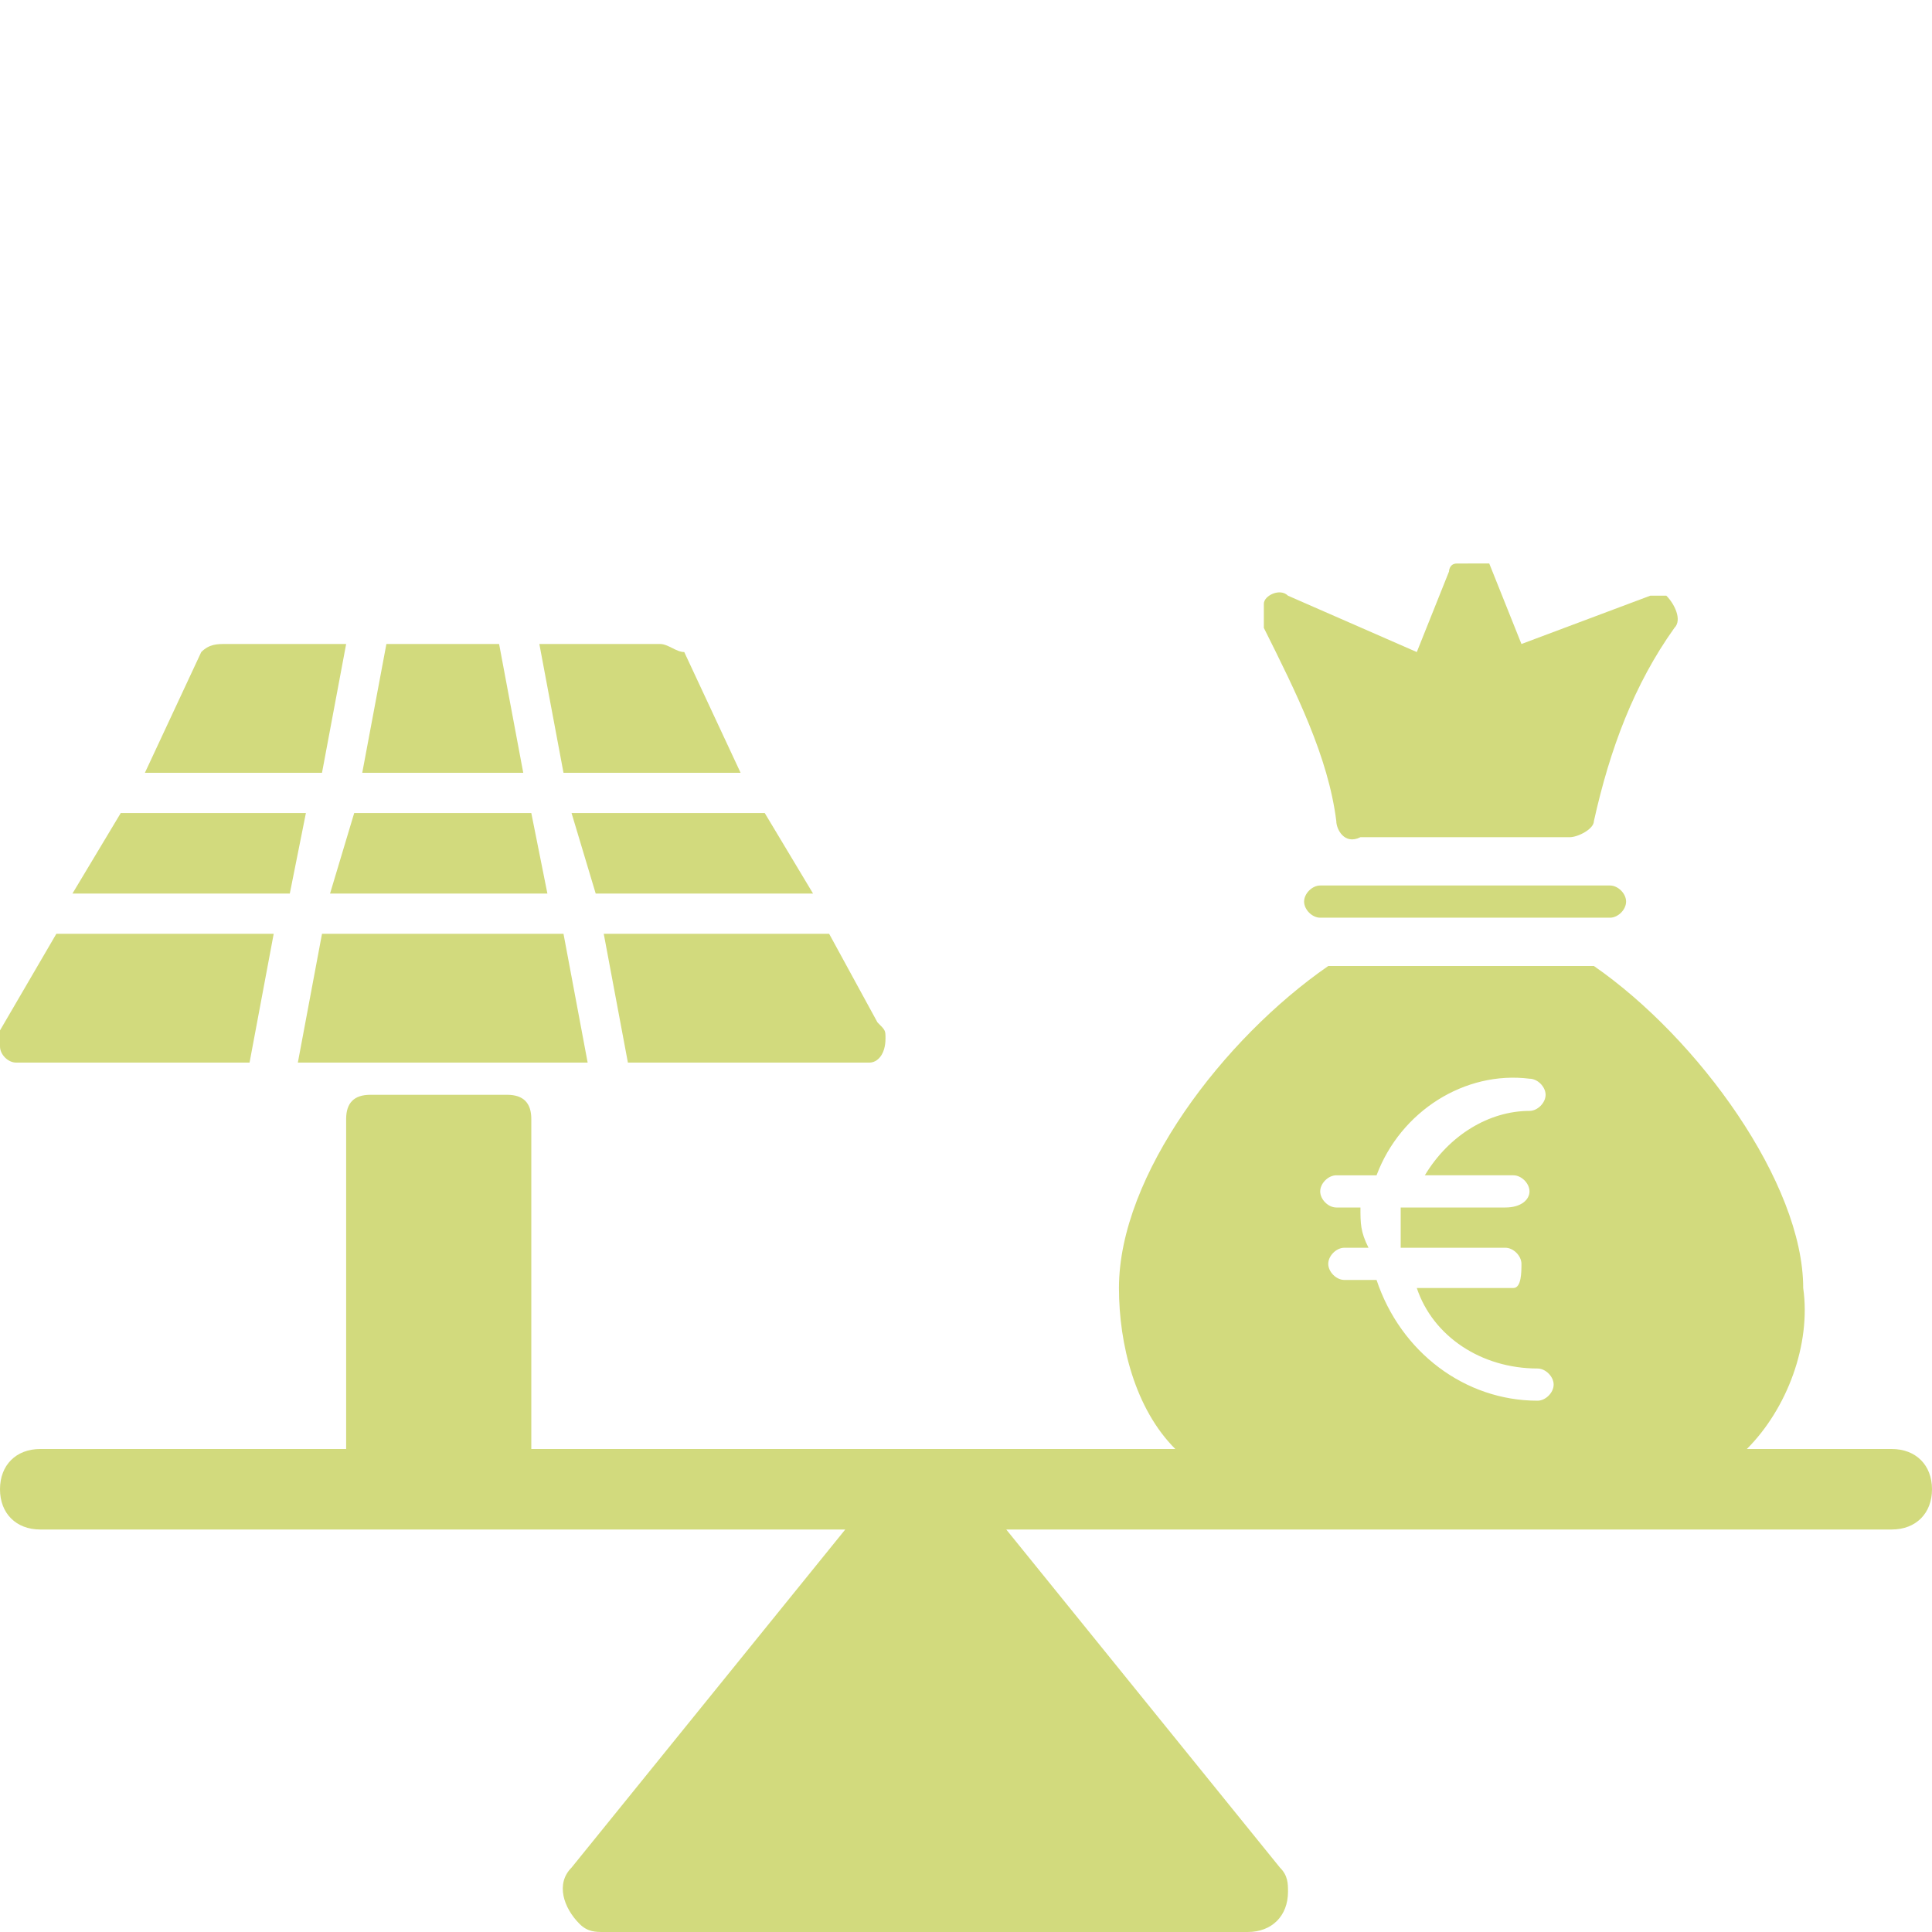 <?xml version="1.0" encoding="utf-8"?>
<!-- Generator: Adobe Illustrator 21.1.0, SVG Export Plug-In . SVG Version: 6.00 Build 0)  -->
<svg version="1.1" id="Layer_1" xmlns="http://www.w3.org/2000/svg" xmlns:xlink="http://www.w3.org/1999/xlink" x="0px" y="0px"
	 width="24px" height="24px" viewBox="0 0 24 24" style="enable-background:new 0 0 24 24;" xml:space="preserve">
<style type="text/css">
	.st0{fill:#D2DA7D;}
</style>
<title>4-0-0</title>
<g id="Auswahl">
	<path class="st0" d="M16.6,10.2c0,0.1,0.1,0.3,0.3,0.2h2.6c0.1,0,0.3-0.1,0.3-0.2c0.2-0.9,0.5-1.7,1-2.4c0.1-0.1,0-0.3-0.1-0.4
		c-0.1,0-0.1,0-0.2,0l-1.6,0.6l-0.4-1C18.4,7,18.2,7,18.1,7c-0.1,0-0.1,0.1-0.1,0.1l-0.4,1l-1.6-0.7c-0.1-0.1-0.3,0-0.3,0.1
		c0,0.1,0,0.2,0,0.3C16.1,8.6,16.5,9.4,16.6,10.2z"/>
	<path class="st0" d="M16.4,11c-0.1,0-0.2,0.1-0.2,0.2s0.1,0.2,0.2,0.2H20c0.1,0,0.2-0.1,0.2-0.2S20.1,11,20,11H16.4z"/>
	<path class="st0" d="M23.5,18h-1.8c0.5-0.5,0.8-1.3,0.7-2c0-1.3-1.3-3.1-2.6-4c-0.1,0-0.1,0-0.2,0h-2.9c-0.1,0-0.1,0-0.2,0
		c-1.3,0.9-2.6,2.6-2.6,4c0,0.7,0.2,1.5,0.7,2h-8l0,0v-4.1c0-0.2-0.1-0.3-0.3-0.3H4.6c-0.2,0-0.3,0.1-0.3,0.3V18l0,0H0.5
		C0.2,18,0,18.2,0,18.5S0.2,19,0.5,19h10l-3.4,4.2c-0.2,0.2-0.1,0.5,0.1,0.7C7.3,24,7.4,24,7.5,24h8c0.3,0,0.5-0.2,0.5-0.5
		c0-0.1,0-0.2-0.1-0.3L12.5,19h11c0.3,0,0.5-0.2,0.5-0.5S23.8,18,23.5,18L23.5,18z M16.9,15h-0.3c-0.1,0-0.2-0.1-0.2-0.2
		s0.1-0.2,0.2-0.2h0.5c0.3-0.8,1.1-1.3,1.9-1.2c0.1,0,0.2,0.1,0.2,0.2s-0.1,0.2-0.2,0.2c-0.5,0-1,0.3-1.3,0.8h1.1
		c0.1,0,0.2,0.1,0.2,0.2S18.9,15,18.7,15h-1.3c0,0.2,0,0.3,0,0.5h1.3c0.1,0,0.2,0.1,0.2,0.2S18.9,16,18.8,16h-1.2
		c0.2,0.6,0.8,1,1.5,1c0.1,0,0.2,0.1,0.2,0.2s-0.1,0.2-0.2,0.2c-0.9,0-1.7-0.6-2-1.5h-0.4c-0.1,0-0.2-0.1-0.2-0.2s0.1-0.2,0.2-0.2
		h0.3C16.9,15.3,16.9,15.2,16.9,15z"/>
	<polygon class="st0" points="6.2,8 4.8,8 4.5,9.6 6.5,9.6 	"/>
	<polygon class="st0" points="7.4,11.1 10.1,11.1 9.5,10.1 7.1,10.1 	"/>
	<polygon class="st0" points="6.8,11.1 6.6,10.1 4.4,10.1 4.1,11.1 	"/>
	<polygon class="st0" points="4,11.6 3.7,13.2 7.3,13.2 7,11.6 	"/>
	<polygon class="st0" points="3.8,10.1 1.5,10.1 0.9,11.1 3.6,11.1 	"/>
	<path class="st0" d="M7.8,13.2h3c0.1,0,0.2-0.1,0.2-0.3c0,0,0,0,0,0c0-0.1,0-0.1-0.1-0.2l-0.6-1.1H7.5L7.8,13.2z"/>
	<path class="st0" d="M0.2,13.2h2.9l0.3-1.6H0.7L0,12.8c0,0.1,0,0.1,0,0.2C0,13.1,0.1,13.2,0.2,13.2z"/>
	<path class="st0" d="M9.2,9.6L8.5,8.1C8.4,8.1,8.3,8,8.2,8H6.7L7,9.6H9.2z"/>
	<path class="st0" d="M4.3,8H2.8C2.7,8,2.6,8,2.5,8.1L1.8,9.6H4L4.3,8z"/>
</g>
</svg>

